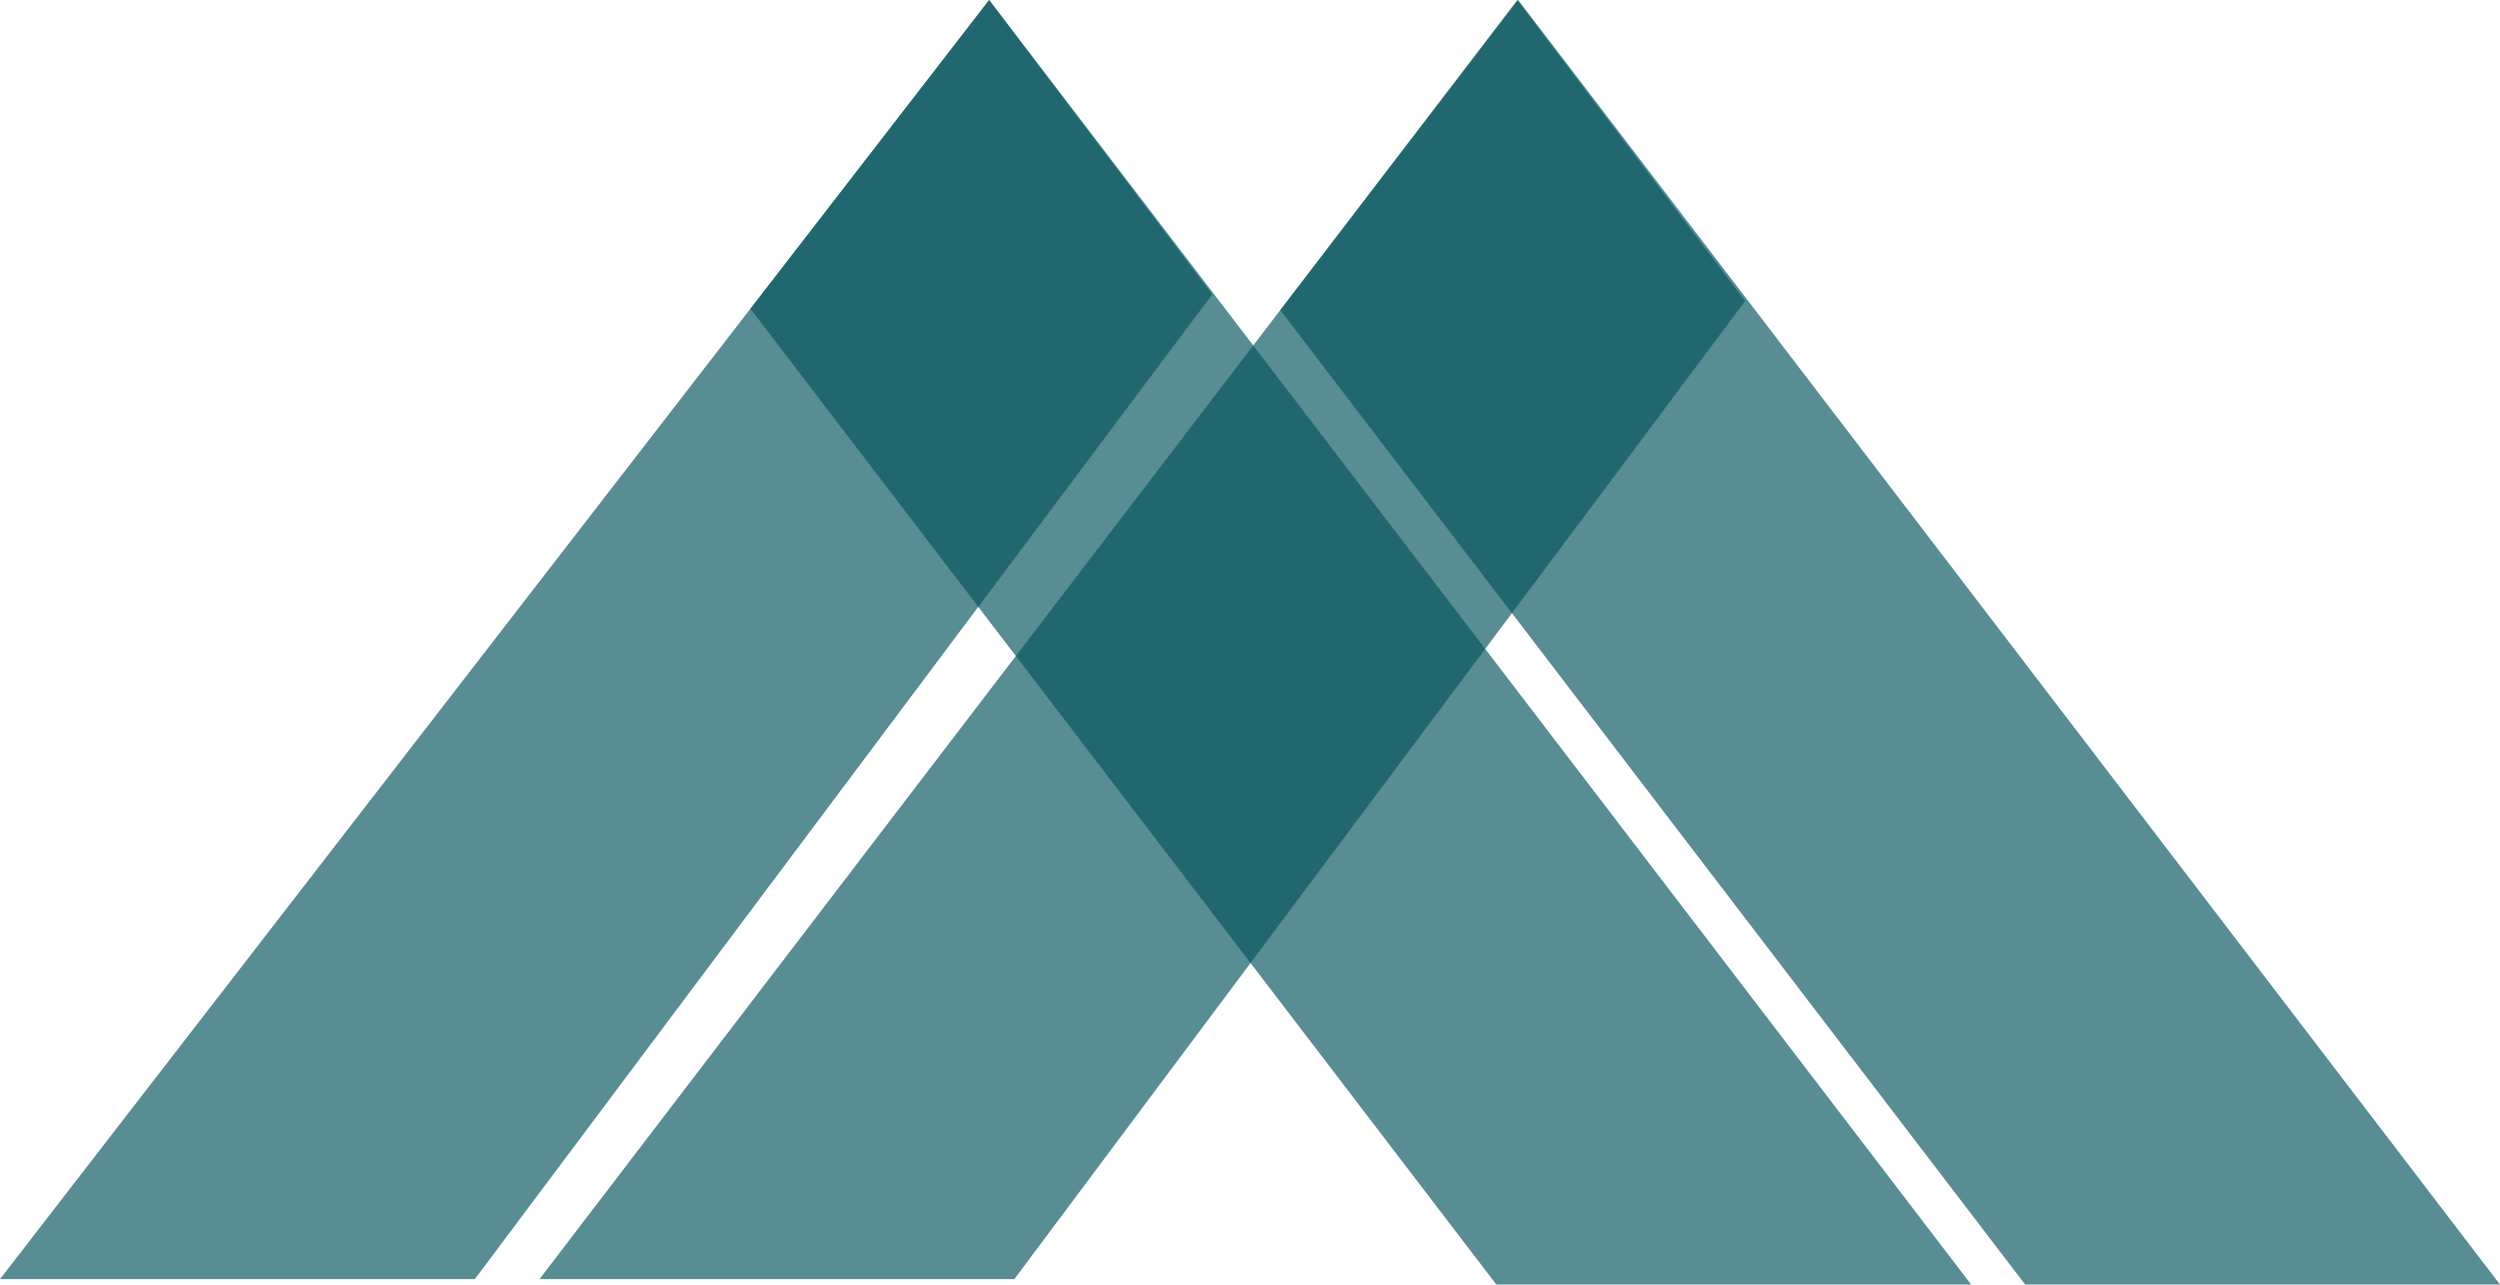 <svg xmlns="http://www.w3.org/2000/svg" viewBox="0 0 147.68 75.88"><defs><style>.cls-1{fill:#07555e;opacity:0.67;}</style></defs><g id="Слой_2" data-name="Слой 2"><g id="Objects"><polygon class="cls-1" points="147.68 75.88 89.68 0 75.63 18.32 119.63 75.88 147.68 75.88"/><polygon class="cls-1" points="116.44 75.88 58.43 0 44.33 18.24 88.39 75.88 116.44 75.88"/><polygon class="cls-1" points="0 75.56 28.05 75.56 71.61 17.39 58.43 0 0 75.56"/><polygon class="cls-1" points="31.87 75.56 59.92 75.56 103.09 17.78 89.63 0 31.87 75.56"/></g></g></svg>